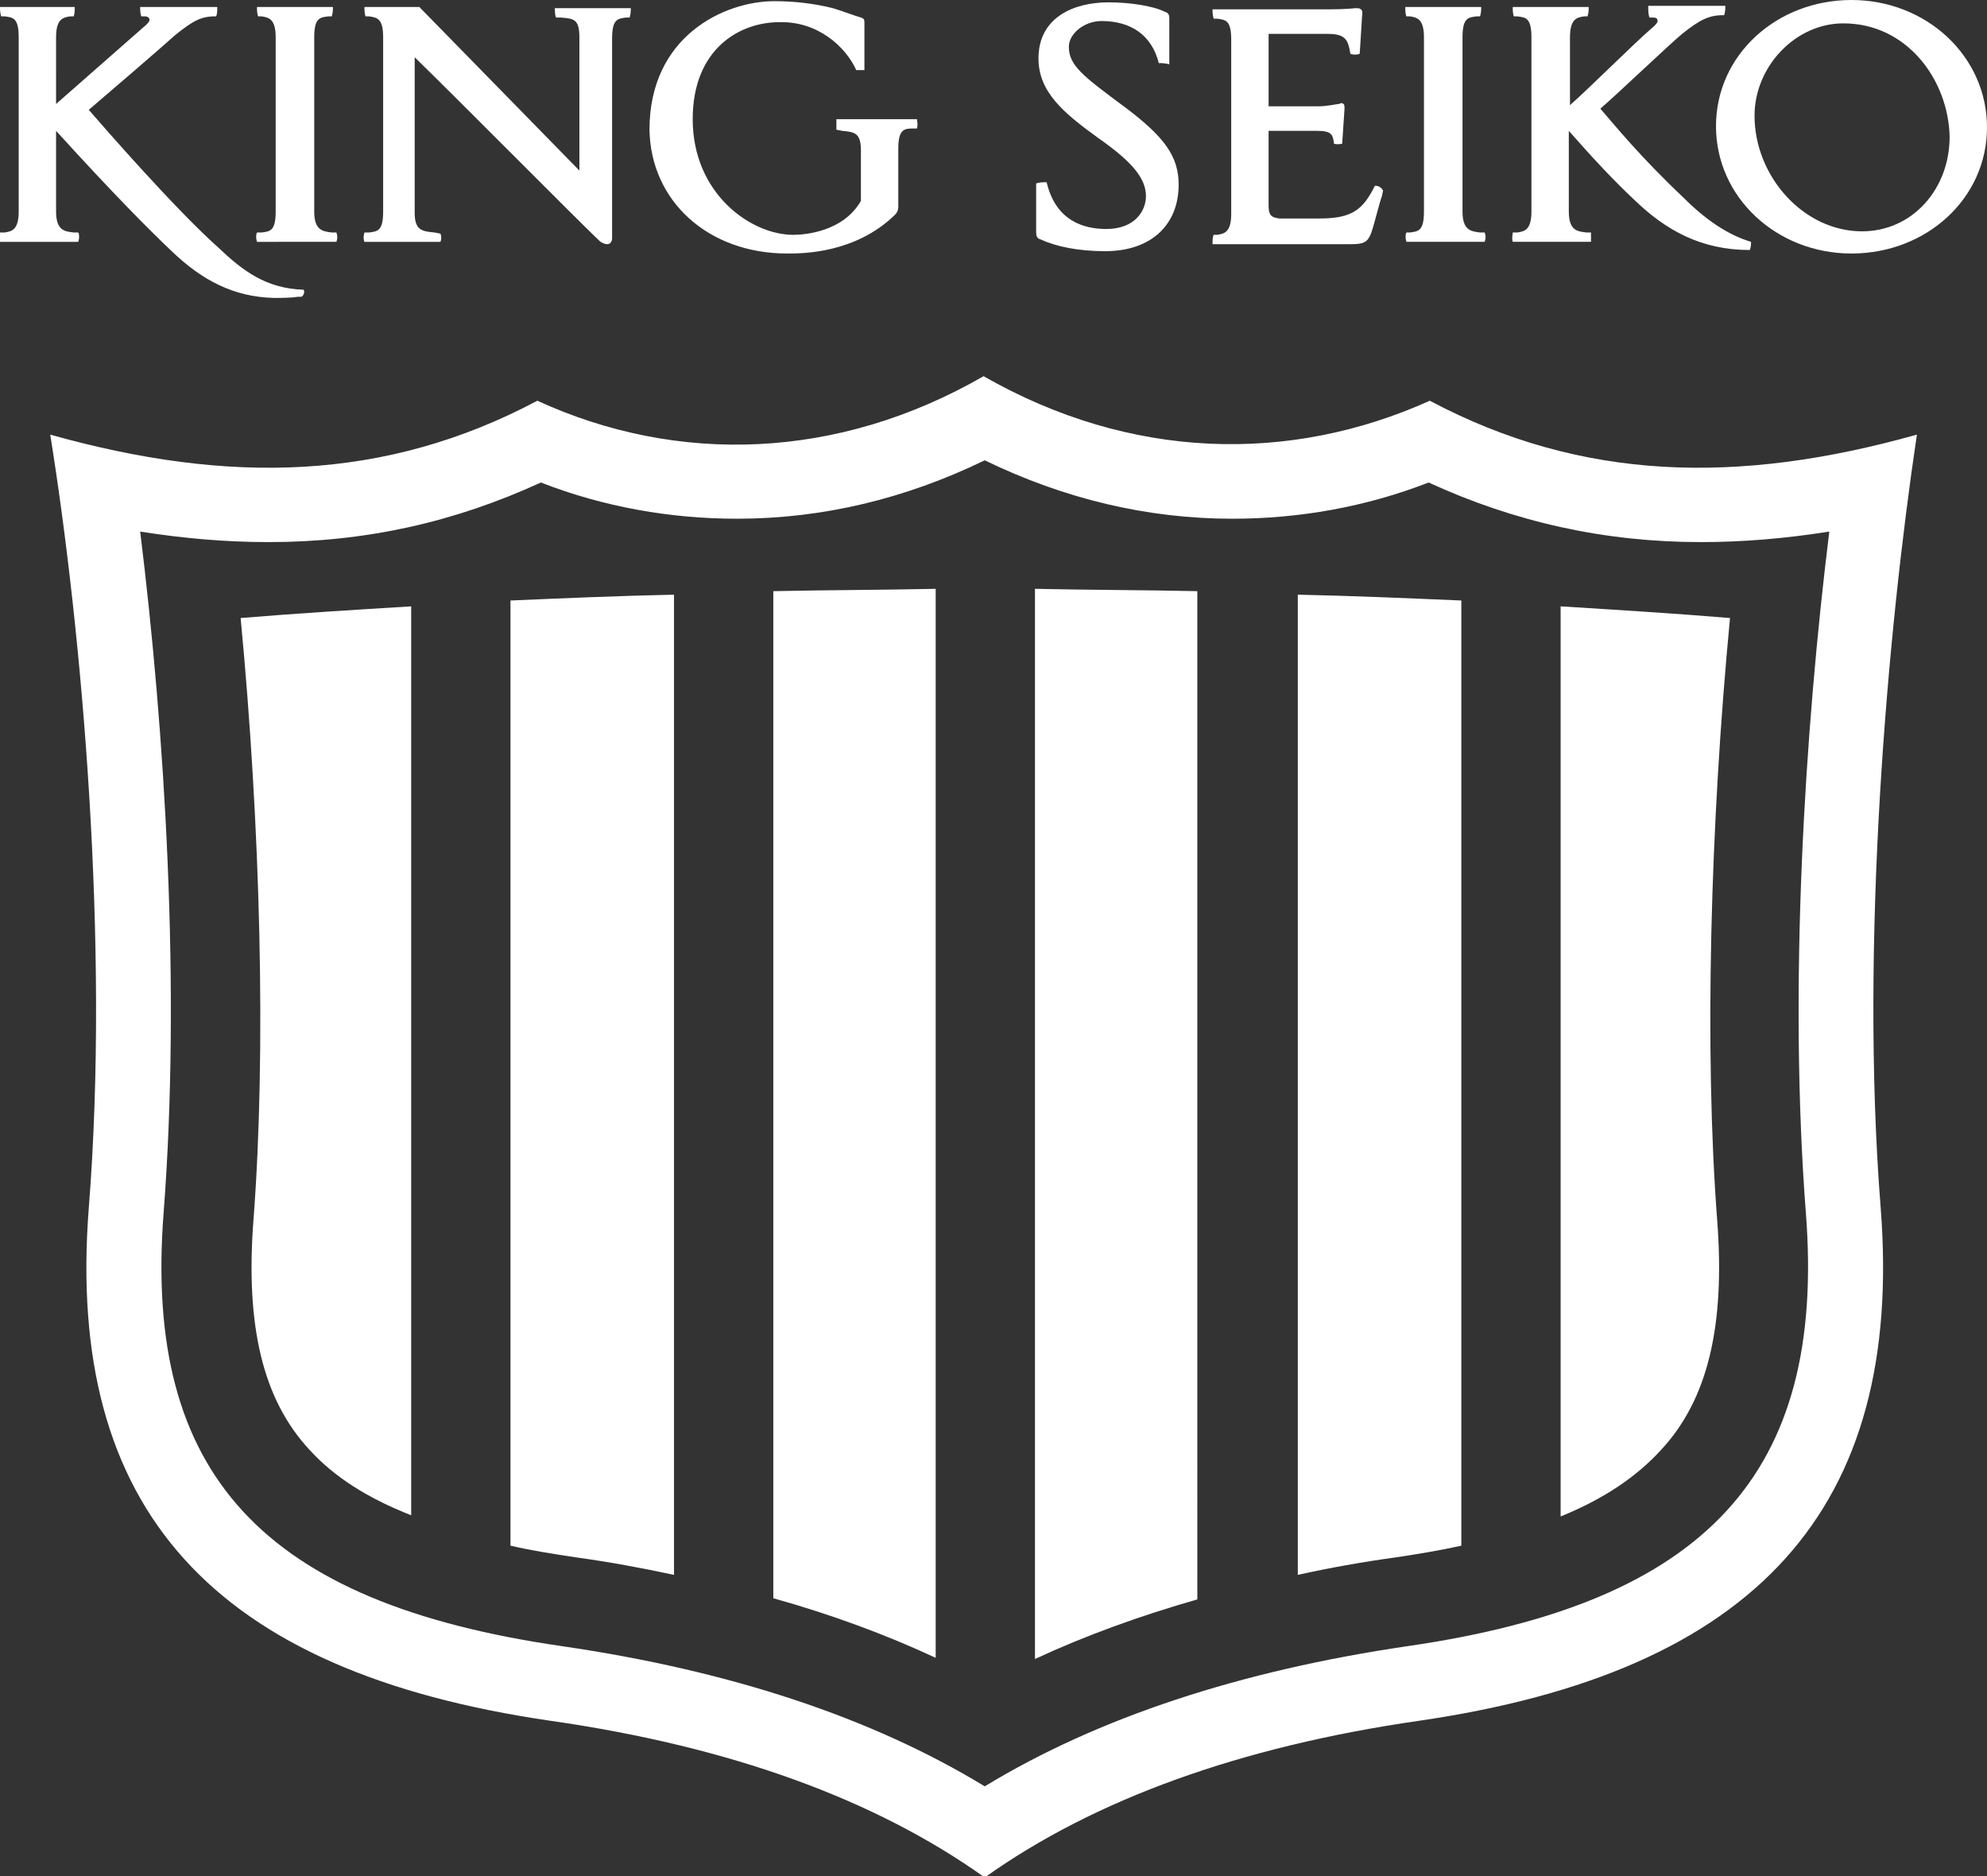 <svg xmlns="http://www.w3.org/2000/svg" xml:space="preserve" id="レイヤー_1" x="0" y="0" style="enable-background:new 0 0 170.1 160.6" version="1.1" viewBox="0 0 170.1 160.6"><rect x="0" y="0" width="170.1" height="160.6" fill="#333333" stroke="none"/><style>.st0{fill:#fff}</style><path d="M117.7 15.9c-1 2-1.9 2.8-4.7 2.8h-3.5c-.8-.1-.9-.4-.9-1.2v-6.3h4.1c1.3 0 1.4.3 1.5 1.1.3.1.7 0 .7 0l.2-3c0-.1 0-.4-.1-.4-.1-.1-.1-.1-.4 0-.2 0-.9.2-1.8.2h-4.2V2.9h5c1.5 0 1.8.4 2 1.7.2.1.6.1.8 0 0-.1.2-3 .2-3.2 0-.1.1-.5-.1-.6-.1-.1-.2-.1-.5-.1 0 0-.8.1-2.2.1h-10c0 .2 0 .5.1.8h.3c.7.1 1.2.1 1.2 1.8v14.9c0 1.6-.6 1.7-1.2 1.8h-.3c-.1.2-.1.5-.1.8h11.9c1.1 0 1.4-.2 1.7-1 .3-.9.7-2.6.9-3.1l.1-.5c-.2-.3-.4-.4-.7-.4zM158.5 21.7c-6.4 0-11.6-4.8-11.6-10.9S152.1 0 158.5 0c6.4 0 11.6 4.8 11.6 10.9s-5.2 10.8-11.6 10.8zM157.8 2c-4.1 0-7.6 3.7-7.6 7.9 0 5.2 4.2 9.9 9.2 9.9 4.3 0 7.5-3.6 7.5-8.1-.1-4.8-3.6-9.7-9.1-9.7zM22.4 19.9c.7-.1 1.2-.1 1.2-1.8V3.2c0-1.6-.6-1.7-1.2-1.8h-.3c-.1-.2-.1-.6-.1-.8h6.5c0 .2 0 .5-.1.8h-.3c-.7.1-1.2.1-1.2 1.8v14.9c0 1.6.7 1.7 1.5 1.8h.4c.1.3.1.5 0 .8H22c-.1-.3-.1-.6 0-.8M120.7 19.9c.7-.1 1.2-.1 1.2-1.8V3.2c0-1.6-.6-1.7-1.2-1.8h-.3c-.1-.2-.1-.6-.1-.8h6.5c0 .2 0 .5-.1.8h-.3c-.7.1-1.2.1-1.2 1.8v14.9c0 1.6.7 1.7 1.5 1.8h.4c.1.3.1.5 0 .8h-6.7c-.1-.3-.1-.6 0-.8" class="st0"/><path d="M26 24.8c-3.2-.1-5.2-1.6-7.3-3.6-3.8-3.4-9.8-10.3-11.1-11.8C8.9 8.3 13.9 4 15 3c1.5-1.2 2.2-1.6 3.4-1.6h.1c.1-.2.1-.5.1-.8H12c0 .2 0 .6.1.8h.3c.2 0 .4.1.4.3 0 .1-.1.3-.6.7-1.6 1.4-5.7 5-7.4 6.5V3.2c0-1.6.6-1.7 1.2-1.8h.3c.1-.2.1-.6.1-.8H0c0 .2 0 .5.1.8h.3c.7.1 1.2.1 1.2 1.8v14.9c0 1.6-.6 1.7-1.2 1.8H0c-.1.2 0 .7 0 .8h6.7c.1-.3.1-.6 0-.8h-.4c-.7-.1-1.5-.1-1.5-1.8v-6.9c5 5.5 8.1 8.6 9.9 10.3 2.6 2.5 5.3 3.9 8.7 4 .6 0 1.5 0 2.1-.1h.3c.2-.1.3-.4.2-.6zM37.7 20.7h-6.5c-.1-.2-.1-.5 0-.8h.4c.7-.1 1.2-.1 1.2-1.8V3.2c0-1.6-.5-1.7-1.2-1.8h-.3c-.1-.2-.1-.6-.1-.8h4.7l13.7 14V3.2c0-1.6-.5-1.6-1.6-1.7h-.4c-.1-.2-.1-.6-.1-.8H54c0 .2 0 .5-.1.8h-.3c-.7.1-1.2.1-1.2 1.8v17.1c0 .3-.2.5-.4.5s-.5-.1-.7-.3C49.6 19 38.8 8.1 35.5 4.9v13.3c0 1.5.6 1.6 1.7 1.7l.5.1c.1.2.1.5 0 .7zM67.4 21.7c1.3 0 5.8 0 9.2-3.3.2-.2.3-.4.3-.7v-5c0-1.6.5-1.7 1.2-1.7h.4c.1-.4 0-.6 0-.8h-6.9v.9l.5.1c1.1.1 1.6.2 1.6 1.7v4.3c-1.5 2.6-4.7 2.9-5.8 2.9-3.6 0-8.6-3.5-8.6-9.9 0-6 4-8.3 7.4-8.3C70 1.8 72.4 4 73.3 6h.7V2c0-.3 0-.4-.3-.5-.4-.1-1.7-.6-2.4-.8-1.6-.4-3.3-.6-5-.6-4.3 0-10.7 3-10.7 11 .1 6.1 5 10.6 11.8 10.6zM99.2 5.4c-.6-2.4-2.4-3.6-4.9-3.6-1.5 0-2.8 1.1-2.8 2.2 0 1.6 1.2 2.5 4.7 5.1 3.5 2.6 4.7 4.3 4.7 6.7 0 3.4-2.3 5.7-6.3 5.7-2.3 0-4.2-.4-5.5-1-.3-.1-.4-.2-.4-.7v-4.1c.3-.1.6-.1.9-.1.8 3.4 3.3 4 5.1 4 2.5 0 3.4-1.6 3.4-2.8 0-1.5-1.1-2.9-4.1-5-2.9-2.1-5.1-3.9-5.1-6.8 0-3.5 3-4.8 6-4.8 1.8 0 3.8.3 4.8.8.3.1.4.2.4.6v3.9c-.4-.1-.7-.1-.9-.1M141.2 1.5h.3c.3 0 .4.1.4.3 0 .1-.1.3-.6.7-1.6 1.4-5.2 5-6.9 6.5V3.2c0-1.6.6-1.7 1.2-1.8h.3c.1-.3.1-.5.1-.8h-6.5c0 .2 0 .6.1.8h.3c.7.1 1.2.1 1.2 1.8v14.9c0 1.6-.6 1.7-1.2 1.8h-.4c0 .2-.1.5 0 .8h6.7v-.8h-.4c-.7-.1-1.5-.1-1.5-1.8v-6.9c2.2 2.5 3.8 4.2 5.6 5.9 2.7 2.6 5.7 4.3 9.9 4.3.1-.3.1-.5.1-.7-2-.6-3.9-1.9-5.8-3.8-3.7-3.5-5.8-6.1-7.1-7.6 1.3-1.1 5.8-5.4 7-6.4 1.5-1.2 2.3-1.6 3.5-1.6h.1c.1-.3.1-.6.1-.8h-6.6c0 .4 0 .7.1 1zM161 103.4c2 25.7-10.6 39.7-39.6 43.9-15.2 2.2-27.7 6.7-37.1 13.4-9.4-6.7-21.8-11.2-37.1-13.4-29-4.2-41.6-18.1-39.6-43.9C9.4 80.7 7 54 4.3 37.2c15.3 4.3 28.7 4 41.7-2.9 12 5.5 25.7 5.1 38.2-2.1 12.6 7.2 26.2 7.5 38.2 2.1 13 6.9 26.4 7.2 41.7 2.9-2.5 16.7-4.9 43.5-3.1 66.2zm-40.5 37.5c25.6-3.7 35.8-14.8 34.1-37-1.5-19.4-.1-41.4 2-58.4-3.8.6-7.4.9-11 .9-8.2 0-15.9-1.7-23.3-5.1-5.4 2.1-11.1 3.1-16.8 3.1-7.3 0-14.4-1.7-21.2-5-6.8 3.3-13.9 5-21.2 5-5.7 0-11.4-1-16.8-3.1-7.4 3.4-15 5.1-23.3 5.1-3.6 0-7.2-.3-11-.9 2.1 17 3.5 39 2 58.4-1.7 22.3 8.5 33.3 34.1 37 14.4 2.1 26.5 6.1 36.2 12 9.7-5.9 21.9-9.9 36.2-12z" class="st0"/><path d="M66.2 50.6v86.2c5 1.4 9.6 3.1 13.9 5.1V50.4c-4.7.1-9.3.1-13.9.2zM88.6 50.4V142c4.3-2 9-3.7 13.9-5.1V50.6c-4.6-.1-9.2-.1-13.9-.2zM111.1 50.9v83.9c2.7-.6 5.5-1.1 8.4-1.5 2-.3 3.8-.6 5.6-1V51.4c-4.7-.2-9.3-.4-14-.5zM142.2 124.1c4-4.3 5.5-10.6 4.8-19.7-1.1-14.4-.6-33.7 1.1-51.5-4.8-.4-9.7-.7-14.5-1v77.9c3.7-1.5 6.5-3.4 8.6-5.7zM43.7 51.4v80.9c1.7.4 3.6.7 5.6 1 2.9.4 5.6.9 8.4 1.5V50.9c-4.7.1-9.4.3-14 .5zM20.6 52.9c1.7 17.8 2.2 37.1 1.1 51.5-.7 9.1.8 15.4 4.8 19.7 2.1 2.3 4.9 4.1 8.7 5.6V51.9c-4.9.3-9.8.6-14.6 1z" class="st0"/></svg>
